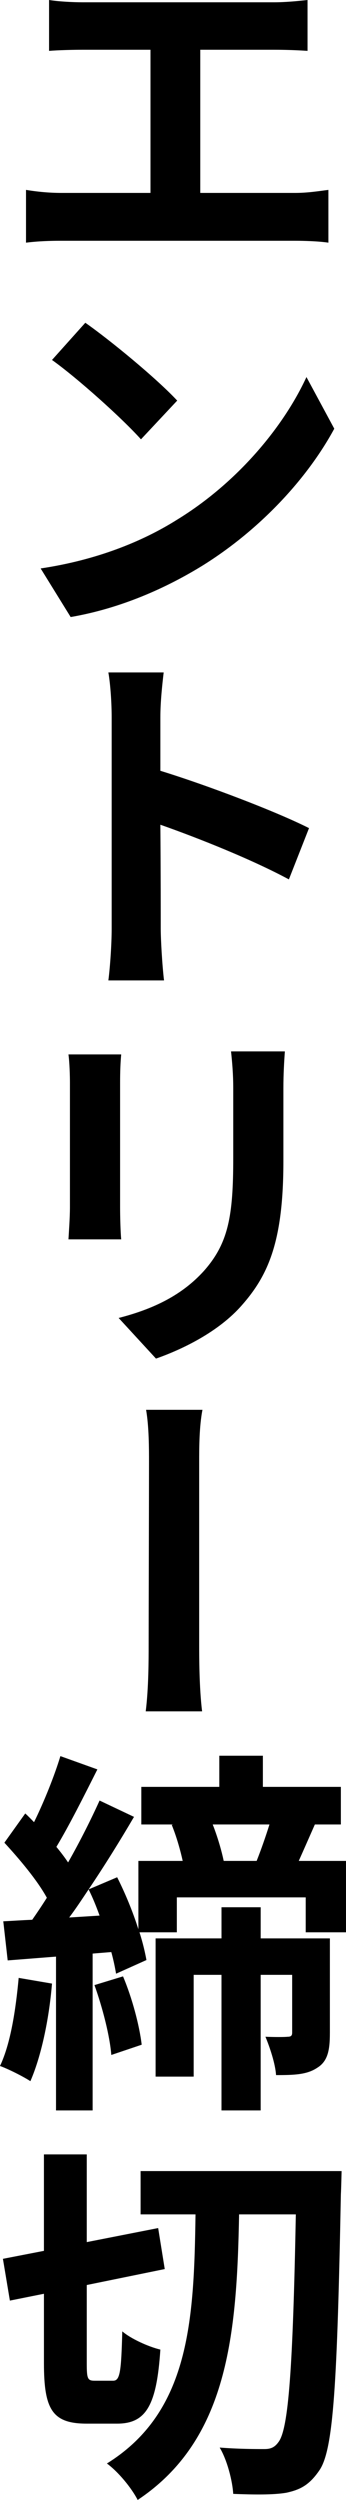 <?xml version="1.0" encoding="UTF-8"?>
<svg id="_レイヤー_2" data-name="レイヤー 2" xmlns="http://www.w3.org/2000/svg" viewBox="0 0 34.017 245.396">
  <g id="rayout">
    <g>
      <path d="M8.136,.224H26.961c1.044,0,2.268-.111,3.275-.224V4.995c-1.044-.074-2.268-.111-3.275-.111h-7.271v14.054h9.322c1.26,0,2.376-.187,3.275-.299v5.182c-.972-.149-2.447-.187-3.275-.187H6.012c-1.08,0-2.268,.037-3.455,.187v-5.182c1.115,.187,2.339,.299,3.455,.299H14.795V4.884h-6.659c-.937,0-2.448,.037-3.312,.111V0c.899,.149,2.34,.224,3.312,.224Z"/>
      <path d="M17.387,51.027c5.975-3.653,10.511-9.17,12.742-14.016l2.735,5.069c-2.663,4.921-7.307,9.916-12.922,13.42-3.563,2.199-8.027,4.212-12.995,5.069l-2.951-4.771c5.507-.82,10.007-2.646,13.391-4.771Zm.035-11.705l-3.563,3.803c-1.8-2.014-6.19-5.965-8.746-7.791l3.275-3.653c2.447,1.715,6.982,5.442,9.034,7.642Z"/>
      <path d="M10.979,70.404c0-1.305-.108-3.131-.324-4.398h5.436c-.145,1.268-.324,2.87-.324,4.398v5.256c4.715,1.454,11.446,4.026,14.614,5.629l-1.979,5.033c-3.6-1.938-8.819-4.026-12.635-5.368,.036,4.473,.036,8.872,.036,10.214,0,1.044,.144,3.578,.323,5.069h-5.471c.18-1.416,.324-3.615,.324-5.069v-20.764Z"/>
      <path d="M11.807,106.297v12.189c0,.932,.036,2.349,.108,3.169H6.731c.036-.671,.145-2.088,.145-3.169v-12.189c0-.708-.036-1.976-.145-2.796h5.184c-.072,.82-.108,1.641-.108,2.796Zm16.055,.521v7.157c0,7.791-1.44,11.146-4.067,14.128-2.304,2.647-5.903,4.362-8.459,5.257l-3.672-3.989c3.491-.895,6.263-2.273,8.387-4.622,2.412-2.722,2.88-5.405,2.88-11.071v-6.859c0-1.416-.108-2.572-.216-3.615h5.291c-.072,1.043-.144,2.199-.144,3.615Z"/>
      <path d="M14.65,143.494c0-1.268,0-3.467-.288-5.107h5.544c-.324,1.641-.324,3.803-.324,5.107v17.968c0,1.081,0,4.212,.288,6.523h-5.543c.287-2.312,.287-5.07,.287-6.523,0-2.498,.036-14.799,.036-17.968Z"/>
      <path d="M5.112,194.707c-.288,3.541-1.08,7.194-2.124,9.58-.685-.447-2.16-1.193-2.988-1.491,1.044-2.199,1.548-5.518,1.836-8.648l3.276,.56Zm28.904-12.041v7.008h-3.96v-3.429h-12.67v3.429h-3.672c.324,1.007,.54,1.938,.684,2.722l-2.987,1.342c-.108-.634-.252-1.342-.468-2.125l-1.836,.149v15.396h-3.6v-15.098l-4.751,.373-.433-3.84c.864-.037,1.8-.111,2.844-.148,.468-.671,.972-1.417,1.439-2.162-.936-1.715-2.699-3.803-4.175-5.405l2.052-2.87c.288,.261,.576,.559,.863,.856,1.008-2.05,2.017-4.585,2.592-6.485l3.636,1.305c-1.296,2.571-2.771,5.517-4.031,7.604,.432,.521,.828,1.043,1.151,1.528,1.188-2.088,2.268-4.25,3.096-6.076l3.384,1.603c-1.332,2.274-2.88,4.771-4.464,7.12l2.808-1.193c.792,1.566,1.548,3.393,2.088,5.107v-6.71h4.355c-.252-1.155-.647-2.497-1.079-3.541l.144-.037h-3.132v-3.69h7.667v-3.058h4.284v3.058h7.667v3.69h-2.556c-.576,1.305-1.116,2.534-1.584,3.578h4.644Zm-24.226,5.368c-.323-.895-.684-1.789-1.08-2.572-.647,.969-1.26,1.901-1.907,2.759l2.987-.187Zm2.304,5.964c.9,2.125,1.62,4.847,1.836,6.71l-2.987,1.007c-.145-1.864-.864-4.66-1.656-6.859l2.808-.857Zm20.338,5.592c0,1.678-.216,2.759-1.26,3.393-1.008,.671-2.268,.708-4.032,.708-.071-1.118-.611-2.722-1.043-3.765,.899,.037,1.871,.037,2.195,0,.324,0,.432-.112,.432-.41v-5.666h-3.096v13.308h-3.852v-13.308h-2.735v9.99h-3.743v-13.569h6.479v-3.057h3.852v3.057h6.804v9.319Zm-11.519-20.502c.468,1.192,.863,2.534,1.08,3.578h3.239c.432-1.081,.899-2.423,1.26-3.578h-5.579Z"/>
      <path d="M11.123,233.691c.684,0,.792-.895,.9-4.846,.863,.745,2.627,1.528,3.743,1.789-.36,5.479-1.404,7.269-4.248,7.269h-2.987c-3.384,0-4.211-1.379-4.211-5.927v-6.821l-3.348,.671-.685-4.101,4.032-.783v-9.468h4.211v8.61l7.02-1.379,.647,4.025-7.667,1.566v7.679c0,1.491,.072,1.715,.756,1.715h1.836Zm22.461-20.577s-.036,1.678-.071,2.274c-.36,18.563-.721,25.013-2.088,27.062-1.008,1.491-1.908,1.938-3.275,2.237-1.332,.224-3.276,.187-5.22,.111-.072-1.229-.576-3.28-1.332-4.548,1.872,.149,3.563,.149,4.392,.149,.612,0,1.008-.149,1.403-.708,.973-1.305,1.404-7.27,1.692-22.329h-5.579c-.216,11.854-1.116,22.143-9.971,28.032-.612-1.193-1.908-2.759-3.024-3.579,8.1-5.032,8.567-13.941,8.711-24.453h-5.399v-4.25h19.762Z"/>
    </g>
  </g>
</svg>